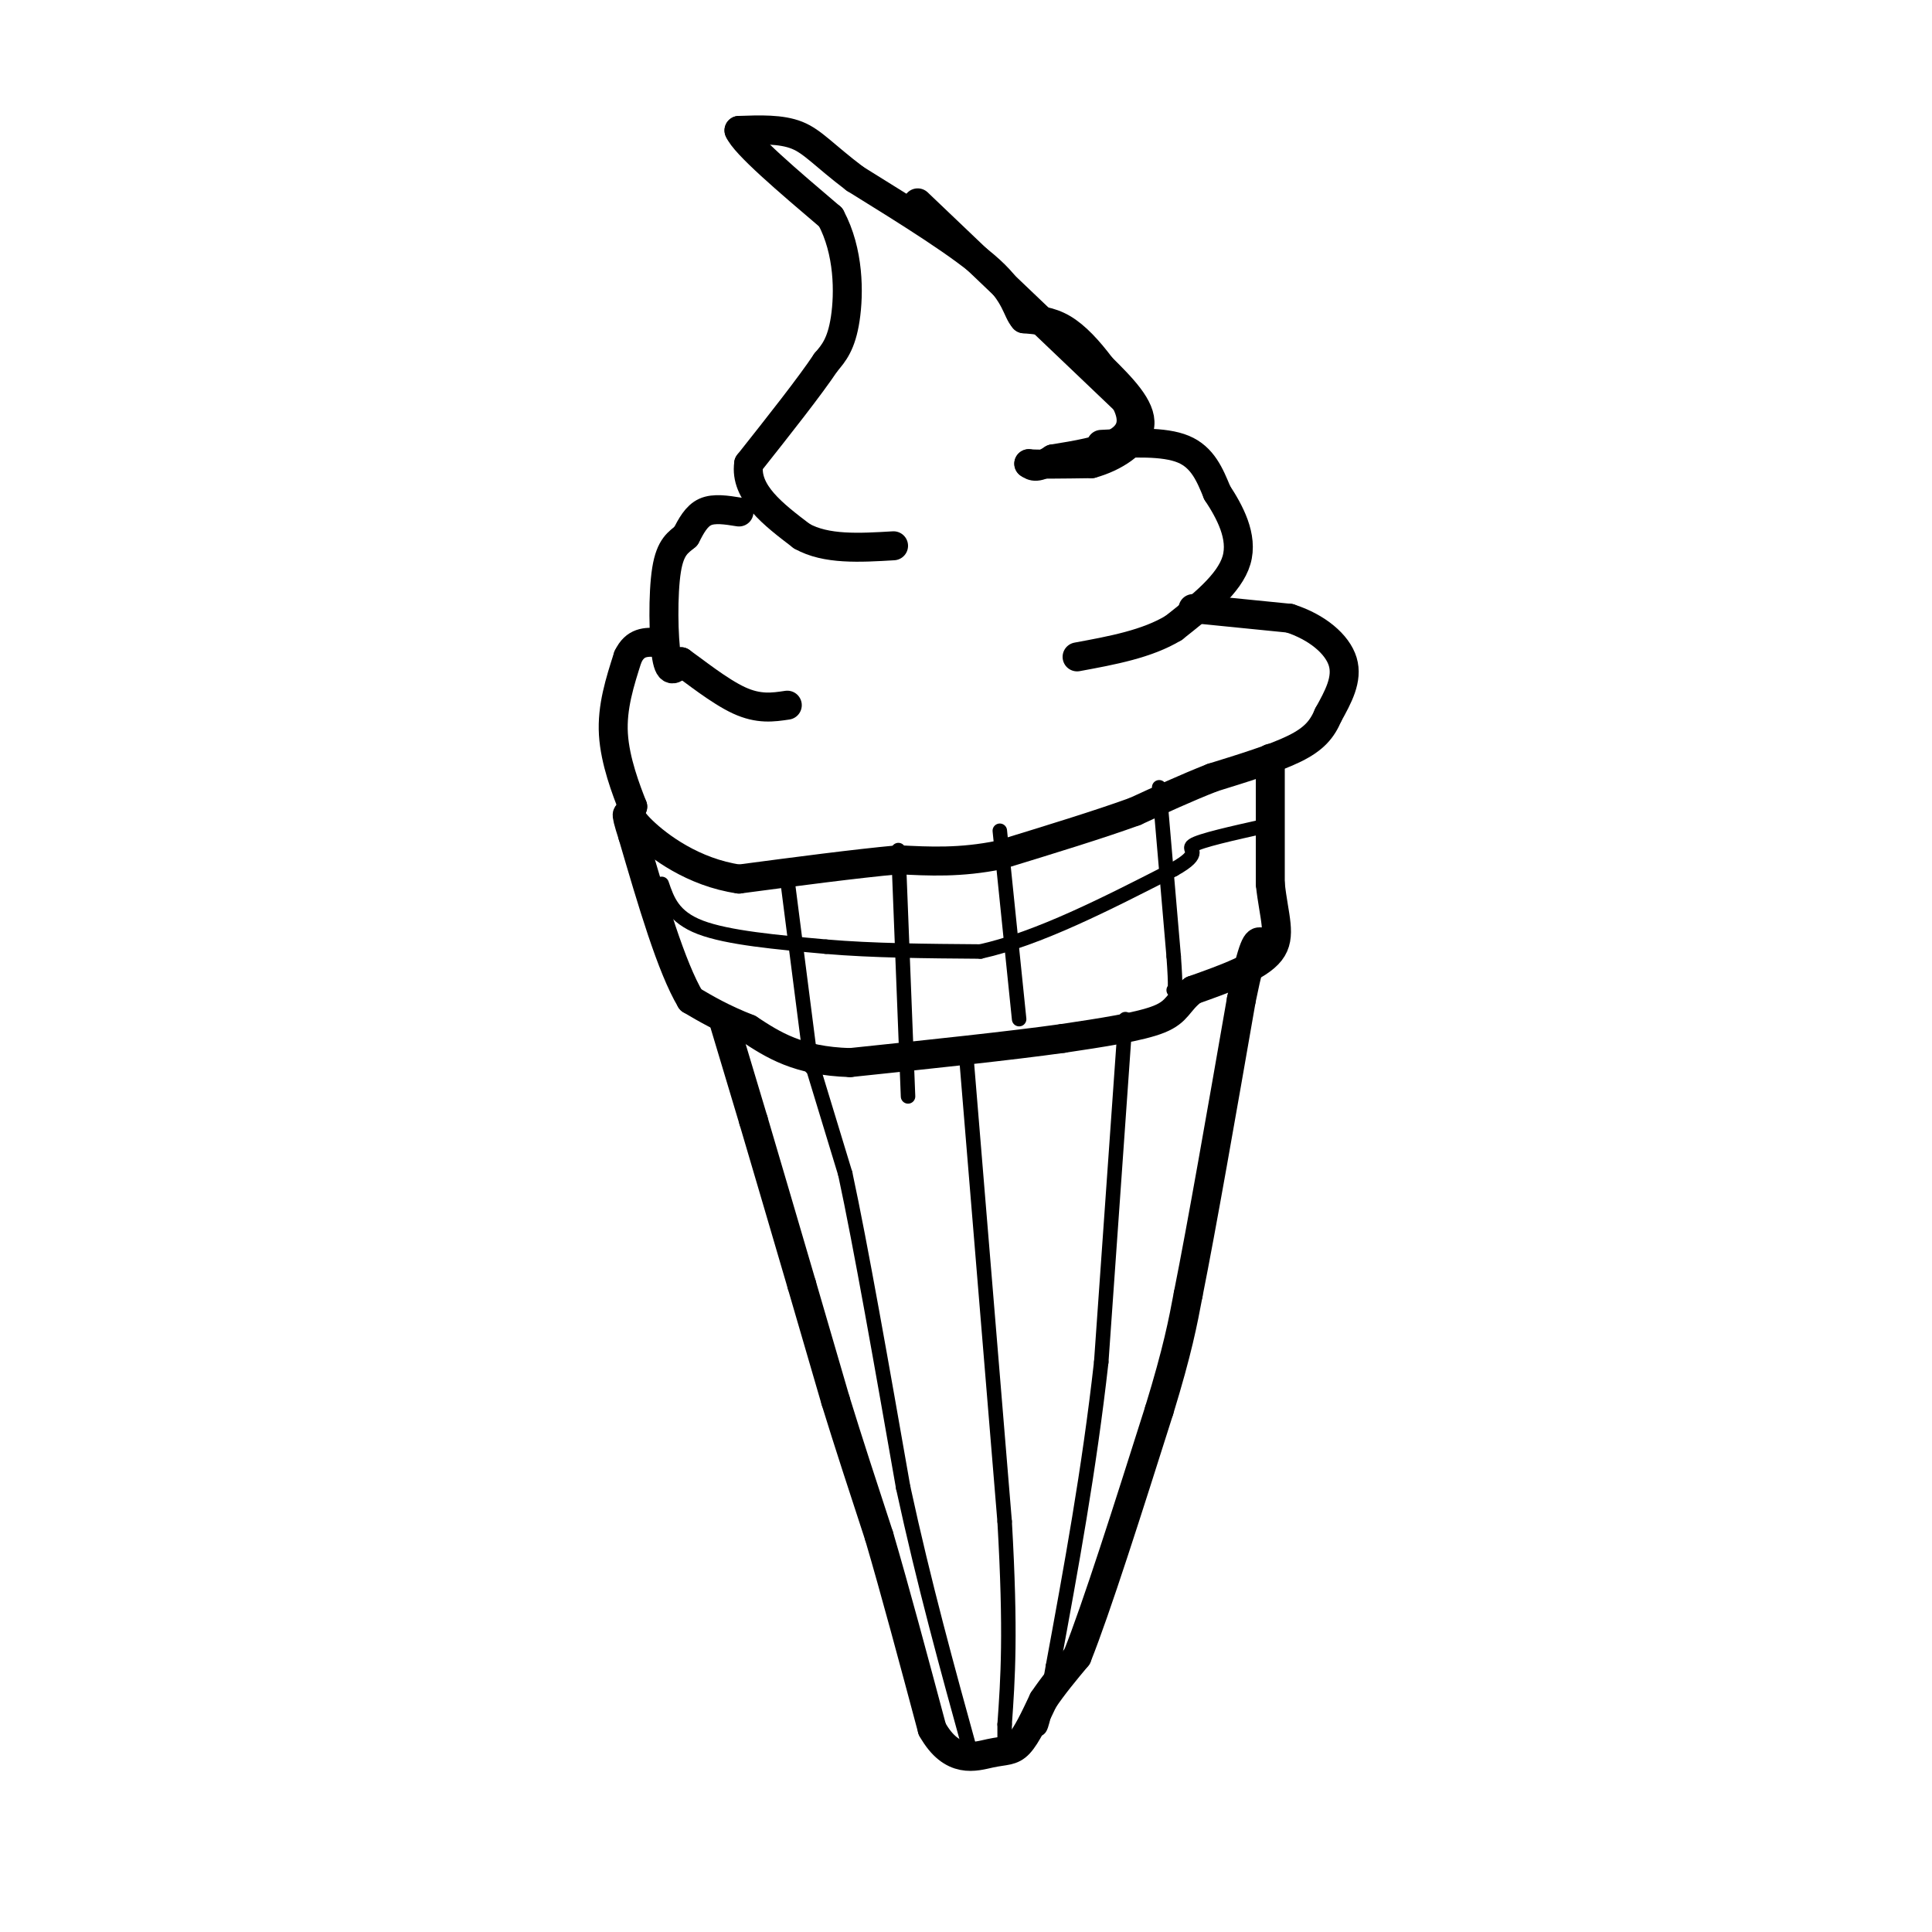 <svg viewBox='0 0 400 400' version='1.1' xmlns='http://www.w3.org/2000/svg' xmlns:xlink='http://www.w3.org/1999/xlink'><g fill='none' stroke='rgb(0,0,0)' stroke-width='6' stroke-linecap='round' stroke-linejoin='round'><path d='M190,42c0.000,0.000 43.000,41.000 43,41'/><path d='M233,83c4.667,8.833 -5.167,10.417 -15,12'/><path d='M218,95c-3.333,2.167 -4.167,1.583 -5,1'/><path d='M213,96c1.333,0.167 7.167,0.083 13,0'/><path d='M226,96c4.600,-1.244 9.600,-4.356 10,-8c0.400,-3.644 -3.800,-7.822 -8,-12'/><path d='M228,76c-2.667,-3.556 -5.333,-6.444 -8,-8c-2.667,-1.556 -5.333,-1.778 -8,-2'/><path d='M212,66c-1.556,-1.689 -1.444,-4.911 -7,-10c-5.556,-5.089 -16.778,-12.044 -28,-19'/><path d='M177,37c-6.489,-4.911 -8.711,-7.689 -12,-9c-3.289,-1.311 -7.644,-1.156 -12,-1'/><path d='M153,27c1.167,2.833 10.083,10.417 19,18'/><path d='M172,45c3.800,7.067 3.800,15.733 3,21c-0.800,5.267 -2.400,7.133 -4,9'/><path d='M171,75c-3.333,5.000 -9.667,13.000 -16,21'/><path d='M155,96c-0.833,6.000 5.083,10.500 11,15'/><path d='M166,111c5.000,2.833 12.000,2.417 19,2'/><path d='M153,106c-2.583,-0.417 -5.167,-0.833 -7,0c-1.833,0.833 -2.917,2.917 -4,5'/><path d='M142,111c-1.488,1.298 -3.208,2.042 -4,7c-0.792,4.958 -0.655,14.131 0,18c0.655,3.869 1.827,2.435 3,1'/><path d='M141,137c2.689,1.889 7.911,6.111 12,8c4.089,1.889 7.044,1.444 10,1'/><path d='M228,92c6.500,-0.333 13.000,-0.667 17,1c4.000,1.667 5.500,5.333 7,9'/><path d='M252,102c2.556,3.889 5.444,9.111 4,14c-1.444,4.889 -7.222,9.444 -13,14'/><path d='M243,130c-5.500,3.333 -12.750,4.667 -20,6'/><path d='M247,126c0.000,0.000 20.000,2.000 20,2'/><path d='M267,128c5.689,1.822 9.911,5.378 11,9c1.089,3.622 -0.956,7.311 -3,11'/><path d='M275,148c-1.267,3.000 -2.933,5.000 -7,7c-4.067,2.000 -10.533,4.000 -17,6'/><path d='M251,161c-5.500,2.167 -10.750,4.583 -16,7'/><path d='M235,168c-7.333,2.667 -17.667,5.833 -28,9'/><path d='M207,177c-8.167,1.667 -14.583,1.333 -21,1'/><path d='M186,178c-9.000,0.833 -21.000,2.417 -33,4'/><path d='M153,182c-9.489,-1.378 -16.711,-6.822 -20,-10c-3.289,-3.178 -2.644,-4.089 -2,-5'/><path d='M131,167c-1.333,-3.400 -3.667,-9.400 -4,-15c-0.333,-5.600 1.333,-10.800 3,-16'/><path d='M130,136c1.500,-3.167 3.750,-3.083 6,-3'/><path d='M263,157c0.000,0.000 0.000,26.000 0,26'/><path d='M263,183c0.711,6.800 2.489,10.800 0,14c-2.489,3.200 -9.244,5.600 -16,8'/><path d='M247,205c-3.156,2.400 -3.044,4.400 -7,6c-3.956,1.600 -11.978,2.800 -20,4'/><path d='M220,215c-10.667,1.500 -27.333,3.250 -44,5'/><path d='M176,220c-10.833,-0.333 -15.917,-3.667 -21,-7'/><path d='M155,213c-5.500,-2.167 -8.750,-4.083 -12,-6'/><path d='M143,207c-4.000,-6.667 -8.000,-20.333 -12,-34'/><path d='M131,173c-2.000,-6.167 -1.000,-4.583 0,-3'/><path d='M150,212c0.000,0.000 6.000,20.000 6,20'/><path d='M156,232c2.667,9.000 6.333,21.500 10,34'/><path d='M166,266c2.833,9.667 4.917,16.833 7,24'/><path d='M173,290c2.667,8.667 5.833,18.333 9,28'/><path d='M182,318c3.333,11.333 7.167,25.667 11,40'/><path d='M193,358c4.119,7.333 8.917,5.667 12,5c3.083,-0.667 4.452,-0.333 6,-2c1.548,-1.667 3.274,-5.333 5,-9'/><path d='M216,352c2.000,-3.000 4.500,-6.000 7,-9'/><path d='M223,343c4.000,-10.000 10.500,-30.500 17,-51'/><path d='M240,292c3.833,-12.500 4.917,-18.250 6,-24'/><path d='M246,268c2.833,-14.167 6.917,-37.583 11,-61'/><path d='M257,207c2.500,-12.167 3.250,-12.083 4,-12'/></g>
<g fill='none' stroke='rgb(0,0,0)' stroke-width='3' stroke-linecap='round' stroke-linejoin='round'><path d='M168,220c0.000,0.000 7.000,23.000 7,23'/><path d='M175,243c3.167,14.667 7.583,39.833 12,65'/><path d='M187,308c4.333,20.000 9.167,37.500 14,55'/><path d='M200,218c0.000,0.000 8.000,97.000 8,97'/><path d='M208,315c1.333,23.167 0.667,32.583 0,42'/><path d='M208,357c0.000,7.000 0.000,3.500 0,0'/><path d='M233,211c0.000,0.000 -5.000,71.000 -5,71'/><path d='M228,282c-2.500,22.333 -6.250,42.667 -10,63'/><path d='M218,345c-2.167,12.667 -2.583,12.833 -3,13'/><path d='M163,182c0.000,0.000 5.000,39.000 5,39'/><path d='M186,176c0.000,0.000 2.000,51.000 2,51'/><path d='M207,172c0.000,0.000 4.000,39.000 4,39'/><path d='M240,163c0.000,0.000 3.000,35.000 3,35'/><path d='M243,198c0.500,7.000 0.250,7.000 0,7'/><path d='M137,183c1.167,3.417 2.333,6.833 8,9c5.667,2.167 15.833,3.083 26,4'/><path d='M171,196c9.667,0.833 20.833,0.917 32,1'/><path d='M203,197c12.000,-2.667 26.000,-9.833 40,-17'/><path d='M243,180c6.444,-3.578 2.556,-4.022 4,-5c1.444,-0.978 8.222,-2.489 15,-4'/></g>
</svg>